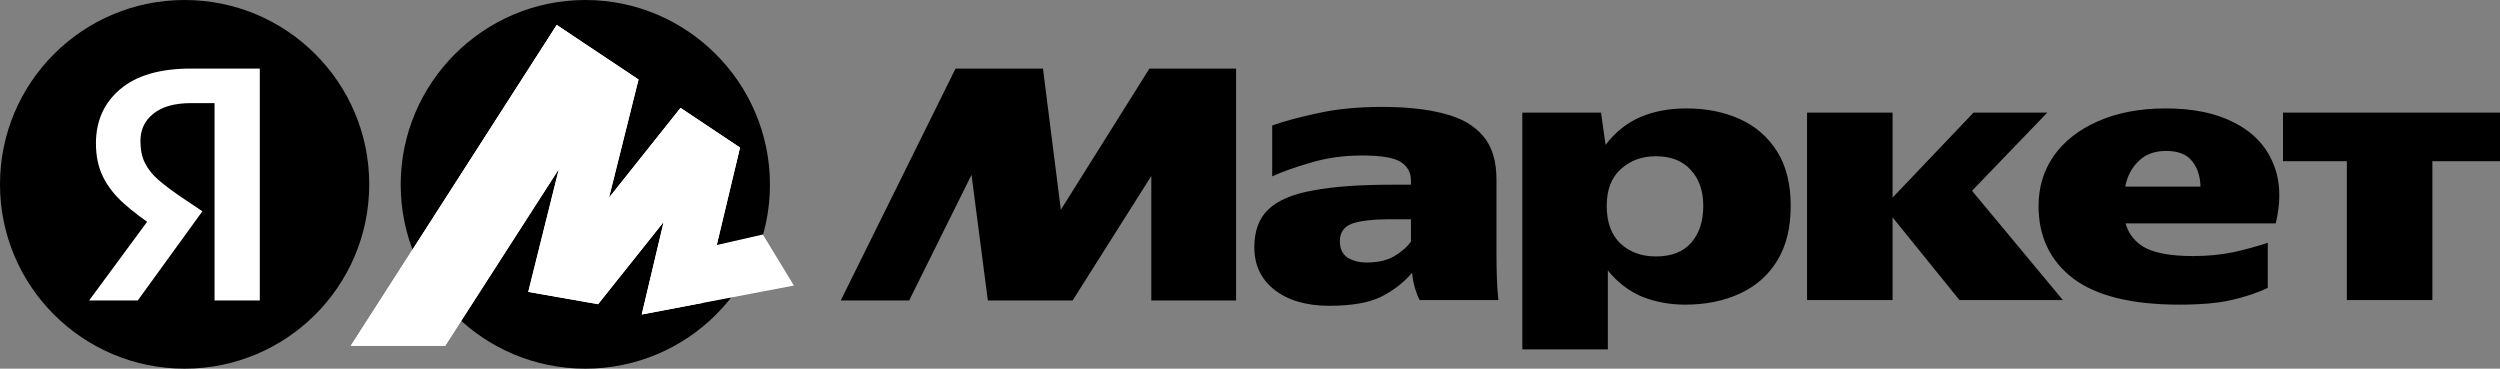 <svg width="217" height="32" viewBox="0 0 217 32" fill="none" xmlns="http://www.w3.org/2000/svg">
<rect x="0" y="0" width="217" height="32" fill="#808080" stroke="none"/>
<g clip-path="url(#clip0_3180_7024)">
<ellipse cx="16.025" cy="16" rx="16.025" ry="16" fill="black"/>
<path d="M18.623 26.081V8.95H16.61C15.159 8.95 14.059 9.257 13.311 9.872C12.563 10.465 12.189 11.256 12.189 12.244C12.189 12.991 12.321 13.628 12.585 14.155C12.849 14.682 13.234 15.165 13.74 15.604C14.246 16.044 14.884 16.527 15.653 17.054L17.567 18.339L11.958 26.081H7.734L13.08 18.833L15.588 21.073L13.608 19.821C12.508 19.096 11.562 18.383 10.77 17.68C9.978 16.977 9.373 16.208 8.955 15.374C8.537 14.539 8.328 13.562 8.328 12.442C8.328 10.509 9.021 8.95 10.407 7.764C11.815 6.556 13.872 5.952 16.577 5.952H22.55V26.081H18.623Z" fill="white"/>
</g>
<path d="M50.806 32C41.966 32 34.781 24.855 34.781 16.029C34.781 7.202 41.966 0 50.806 0C59.647 0 66.832 7.202 66.832 16.029C66.832 24.855 59.647 32 50.806 32Z" fill="black"/>
<path d="M48.323 2.165L30.445 30.017H38.641L48.968 13.962L48.716 13.848L45.852 25.337L51.914 26.403L58.146 18.585L57.808 18.417L55.703 27.298L68.911 24.785L66.216 20.354L61.456 21.442L62.018 22.088L64.234 12.813L59.071 9.365L52.307 17.856L52.645 18.025L55.423 6.9L48.323 2.165Z" fill="white"/>
<path d="M48.323 2.165L30.445 30.017H38.641L48.968 13.962L48.716 13.848L45.852 25.337L51.914 26.403L58.146 18.585L57.808 18.417L55.703 27.298L61.014 26.288L64.234 12.813L59.071 9.365L52.307 17.856L52.645 18.025L55.423 6.9L48.323 2.165Z" fill="white"/>
<path d="M72.977 26.08L82.941 5.952H90.53L92.081 18.207L99.769 5.952H107.292V26.08H99.934V15.275L93.104 26.08H85.746L84.327 15.176L78.916 26.08H72.977ZM129.894 22.094C129.894 22.775 129.905 23.445 129.927 24.104C129.949 24.763 129.993 25.411 130.059 26.047H123.229C123.097 25.806 122.965 25.476 122.833 25.059C122.701 24.62 122.613 24.159 122.569 23.675C121.865 24.51 120.974 25.202 119.897 25.751C118.841 26.278 117.334 26.542 115.376 26.542C113.396 26.542 111.813 26.08 110.625 25.158C109.459 24.235 108.876 23.006 108.876 21.468C108.876 20.041 109.283 18.943 110.097 18.174C110.933 17.383 112.231 16.834 113.99 16.527C115.75 16.197 118.005 16.032 120.754 16.032H122.47V15.67C122.47 14.967 122.173 14.429 121.579 14.056C120.985 13.682 119.875 13.496 118.247 13.496C116.641 13.496 115.145 13.704 113.759 14.122C112.396 14.517 111.285 14.912 110.427 15.308V10.893C111.395 10.542 112.692 10.19 114.32 9.839C115.97 9.466 117.851 9.279 119.963 9.279C122.096 9.279 123.9 9.477 125.374 9.872C126.848 10.245 127.97 10.893 128.739 11.816C129.509 12.716 129.894 13.968 129.894 15.571V22.094ZM132.138 9.773H138.968L139.364 12.573C140.2 11.475 141.201 10.674 142.367 10.168C143.533 9.663 144.874 9.411 146.392 9.411C148.108 9.411 149.648 9.718 151.012 10.333C152.375 10.948 153.453 11.882 154.245 13.133C155.037 14.385 155.433 15.967 155.433 17.877C155.433 19.788 155.037 21.38 154.245 22.654C153.475 23.906 152.397 24.851 151.012 25.487C149.626 26.124 148.042 26.443 146.26 26.443C144.94 26.443 143.698 26.212 142.532 25.751C141.388 25.268 140.398 24.51 139.562 23.478V30.33H132.138V9.773ZM176.946 17.877C176.946 16.252 177.386 14.803 178.266 13.529C179.168 12.255 180.444 11.256 182.094 10.531C183.765 9.784 185.734 9.411 188 9.411C190.354 9.411 192.322 9.817 193.906 10.63C195.512 11.442 196.634 12.595 197.272 14.089C197.932 15.582 198.02 17.35 197.536 19.393H184.502C184.766 20.337 185.349 21.051 186.251 21.534C187.175 21.995 188.539 22.226 190.343 22.226C191.596 22.226 192.762 22.116 193.84 21.896C194.918 21.655 195.919 21.38 196.843 21.073V24.993C195.897 25.433 194.841 25.784 193.675 26.047C192.531 26.311 191.024 26.443 189.155 26.443C185.041 26.443 181.973 25.685 179.949 24.17C177.947 22.632 176.946 20.535 176.946 17.877ZM198.163 9.773H217.003V13.99H211.13V26.047H203.706V13.99H198.163V9.773ZM156.852 9.773H164.276V17.153L171.304 9.773H177.705L171.172 16.56L179.058 26.047H170.083L164.276 18.866V26.047H156.852V9.773ZM188.033 13.101C187.021 13.101 186.218 13.397 185.624 13.99C185.03 14.561 184.645 15.297 184.469 16.197H191.002C190.98 15.297 190.739 14.561 190.277 13.99C189.815 13.397 189.067 13.101 188.033 13.101ZM147.844 17.877C147.844 16.56 147.481 15.516 146.755 14.748C146.051 13.957 145.039 13.562 143.72 13.562C142.51 13.562 141.498 13.935 140.684 14.682C139.87 15.407 139.463 16.472 139.463 17.877C139.463 19.283 139.859 20.37 140.651 21.139C141.465 21.886 142.488 22.259 143.72 22.259C145.083 22.259 146.106 21.864 146.788 21.073C147.492 20.282 147.844 19.217 147.844 17.877ZM122.47 19.03H120.787C119.182 19.03 118.027 19.162 117.323 19.426C116.641 19.689 116.3 20.194 116.3 20.941C116.3 21.578 116.52 22.05 116.96 22.358C117.422 22.643 117.972 22.786 118.61 22.786C119.578 22.786 120.37 22.61 120.985 22.259C121.623 21.886 122.118 21.457 122.47 20.974V19.03Z" fill="black"/>
<defs>
<clipPath id="clip0_3180_7024">
<rect width="32.05" height="32" fill="white"/>
</clipPath>
</defs>
</svg>
